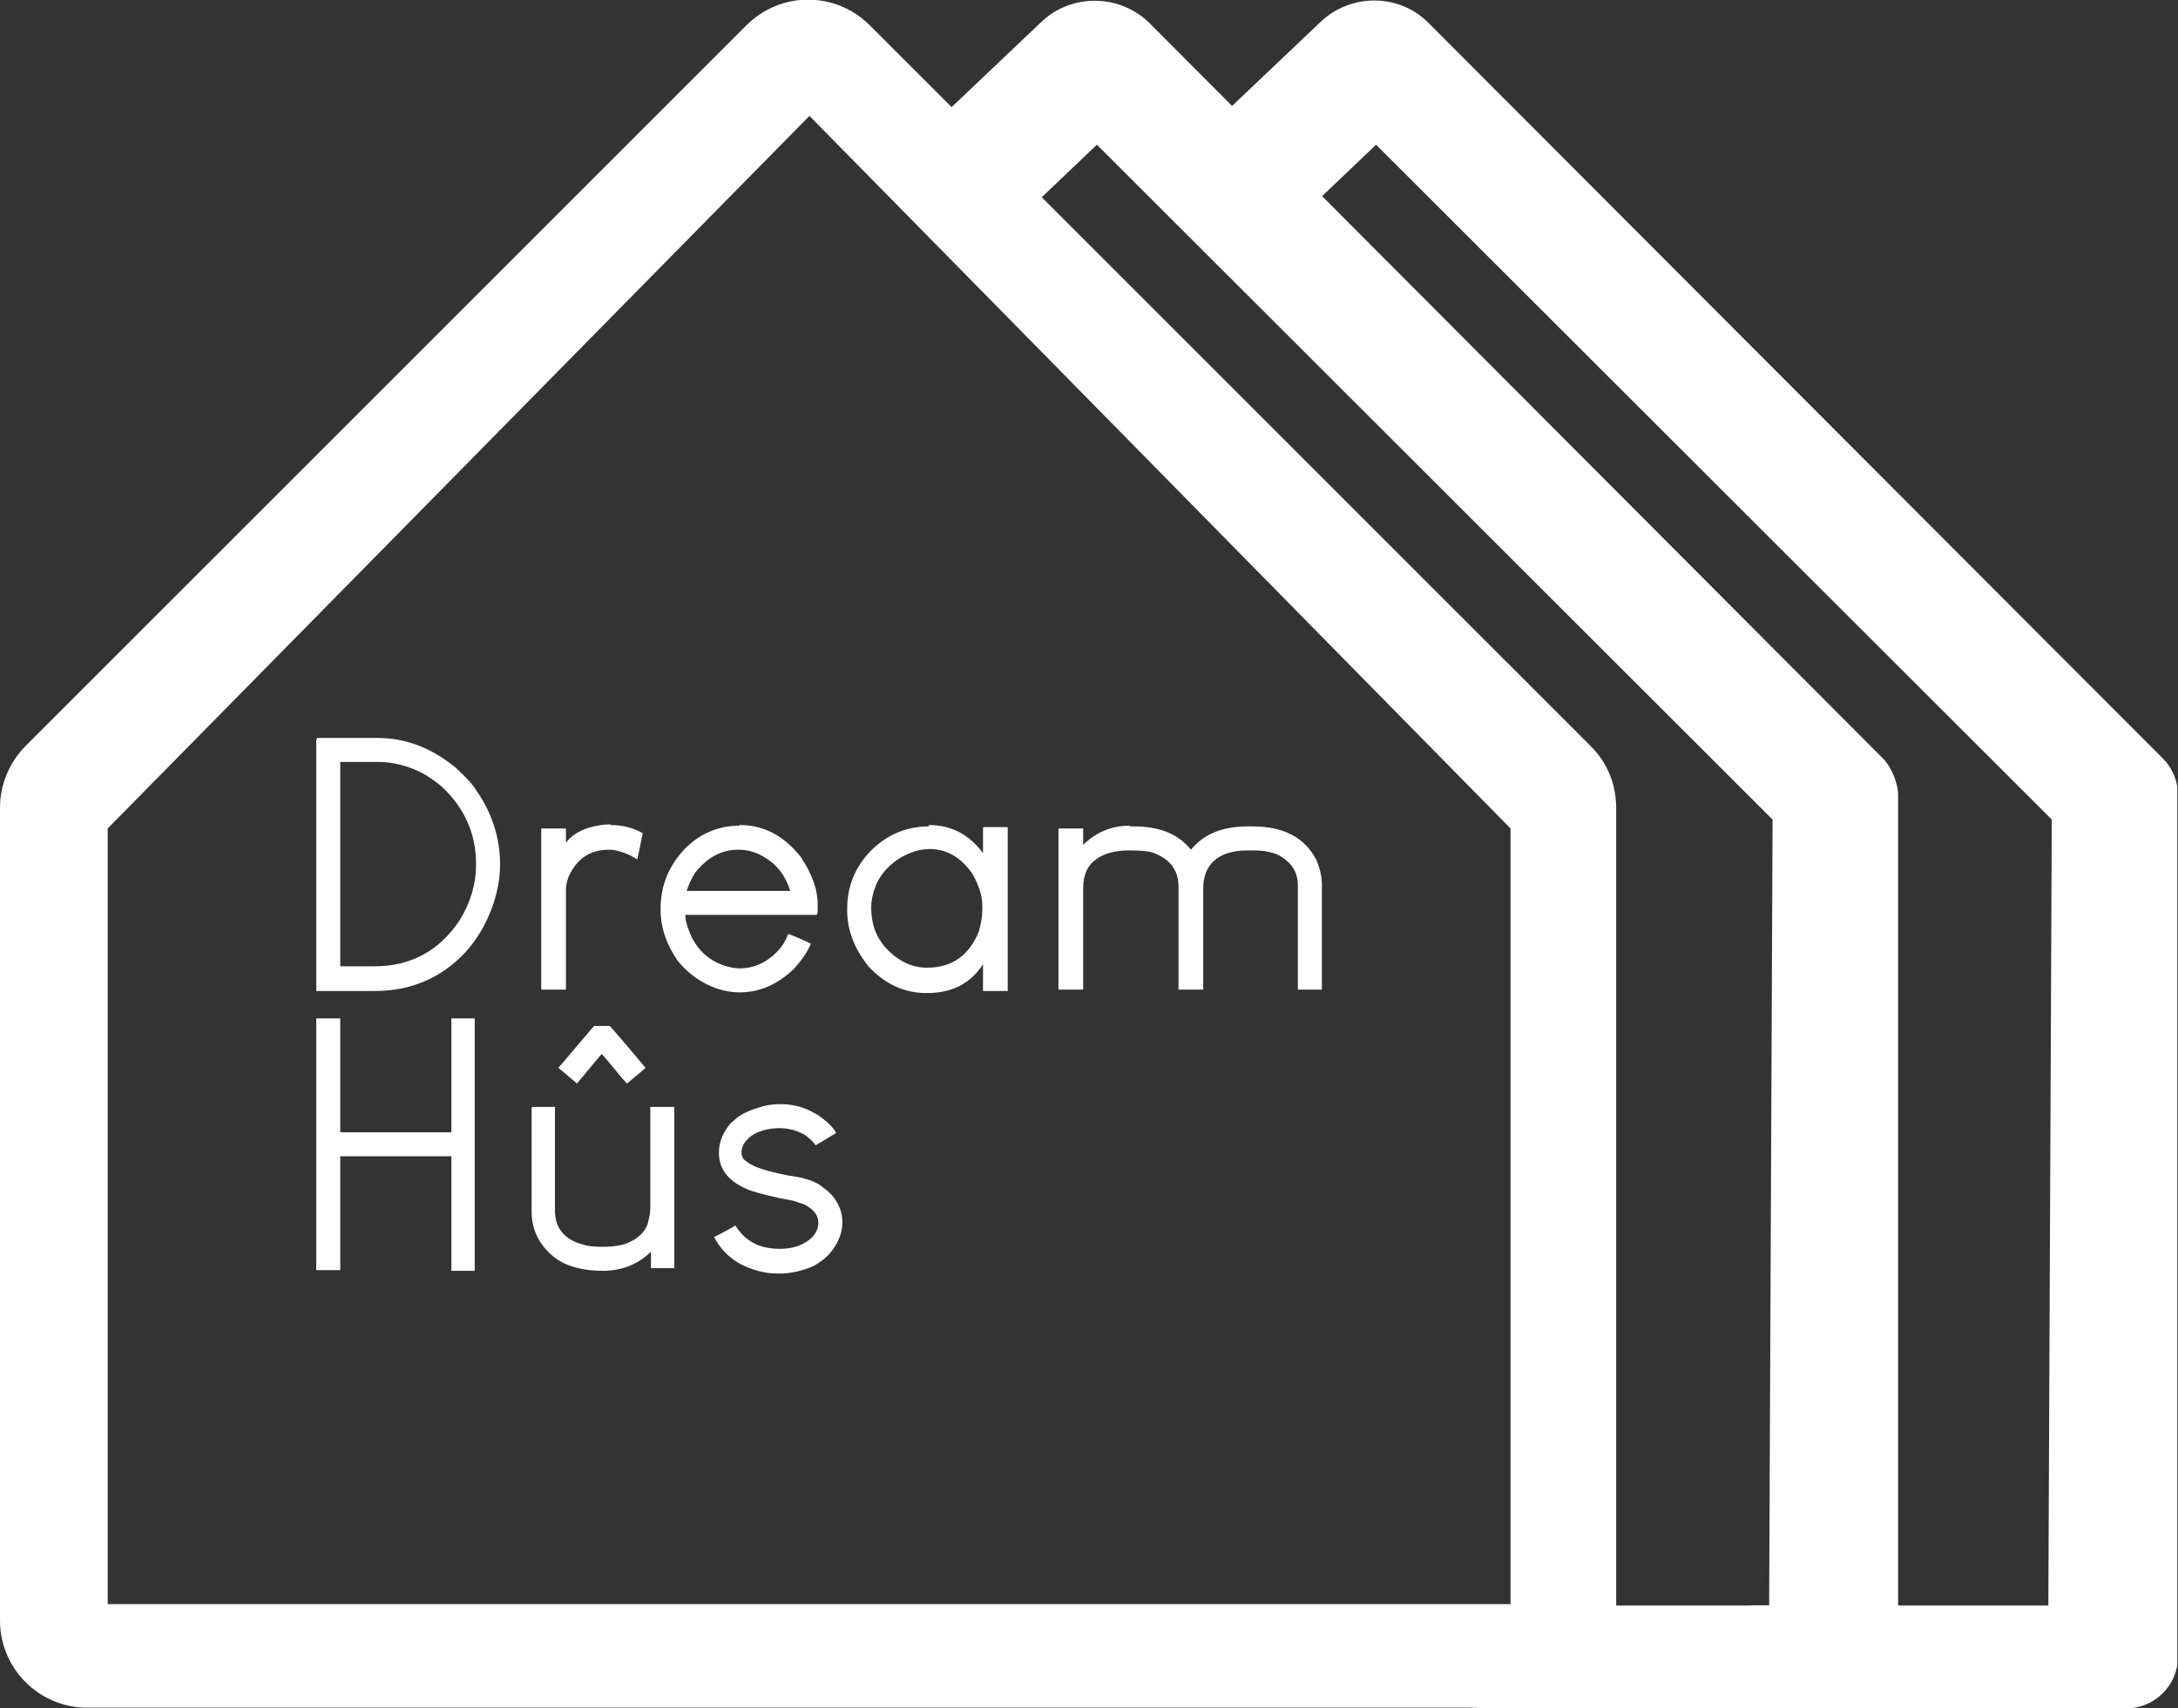 <?xml version="1.0" encoding="UTF-8"?>
<svg id="Layer_1" xmlns="http://www.w3.org/2000/svg" version="1.1" xmlns:xlink="http://www.w3.org/1999/xlink" viewBox="0 0 317.5 249.1">
  <rect x="0" y="0" width="317.5" height="249.1" fill="#333333" stroke="none"/>
  <!-- Generator: Adobe Illustrator 29.1.0, SVG Export Plug-In . SVG Version: 2.1.0 Build 142)  -->
  <defs>
    <style>
      .st0 {
        fill: #fff;
      }

      .st1 {
        fill: none;
      }

      .st2 {
        clip-path: url(#clippath);
      }
    </style>
    <clipPath id="clippath">
      <rect class="st1" x="0" width="317.4" height="249.1"/>
    </clipPath>
  </defs>
  <g id="Laag_1">
    <g>
      <g>
        <path class="st0" d="M46.2,107.6h8.8c4.2,0,8,1.5,11.5,4.4,1.6,1.5,2.5,2.5,2.9,3.2,2.3,3.3,3.5,6.9,3.5,10.9s-1.7,9.1-5.1,12.8c-3.6,3.8-8,5.6-13.2,5.6h-8.4s0,0-.1,0v-36.7h.1c0,0,0,0,0,0ZM49.6,111.1v29.8h5c5.2,0,9.4-2.2,12.4-6.7,1.6-2.6,2.4-5.3,2.4-8.2,0-4.3-1.6-8.1-4.9-11.2-1-.9-2-1.5-2.8-2-2.1-1.1-4.3-1.7-6.6-1.7h-5.4Z"/>
        <path class="st0" d="M89,120.3c1.8,0,3.3.4,4.7,1.2-.2.8-.4,2.1-.8,3.8-1.5-.9-2.9-1.4-4.1-1.4-2.8,0-4.7,1.3-5.9,3.9-.2.6-.4,1.2-.4,1.9v14.6s0,0-.1,0h-3.5v-23.5s0,0,.1,0h3.5v2.1c.7-1,1.8-1.7,3.3-2.2,1.1-.3,2.1-.5,3.2-.5h0Z"/>
        <path class="st0" d="M107.8,120.3c3.5,0,6.4,1.5,8.9,4.6,1.6,2.4,2.5,4.7,2.5,7v.3c0,.8,0,1.2-.2,1.2h-19.1c0,.8.3,1.9,1,3.4,1,1.9,2.5,3.2,4.4,3.9.9.3,1.7.5,2.5.5,2.3,0,4.3-1,6-3,.6-.8.9-1.5,1.1-2h.1c1.3.5,2.4,1,3.2,1.4-.4,1-1.2,2.3-2.5,3.7-2.3,2.2-4.9,3.4-7.9,3.4s-6.5-1.5-9-4.6c-1.6-2.3-2.5-4.8-2.5-7.4v-.2c0-3.4,1.2-6.3,3.6-8.8,2.2-2.2,4.9-3.3,7.8-3.3h0ZM100.2,129.9h15c-.7-2.2-1.9-3.8-3.6-4.8-1.2-.8-2.5-1.2-4-1.2-2.4,0-4.5,1.1-6.3,3.4-.5.8-.9,1.7-1.2,2.6h0Z"/>
        <path class="st0" d="M135.4,120.3c3.3,0,5.9,1.4,7.9,4.1,0,0,0,0,0,.2v-3.9s0,0,.1-.1h3.4s0,0,.1.1v23.8s0,0-.1,0h-3.4s0,0-.1,0v-3.9c-1.8,2.8-4.5,4.2-8.2,4.2h0c-3.3,0-6.1-1.3-8.5-3.9-2-2.5-3.1-5.2-3.1-8.1v-.3c0-3.2,1.1-6,3.4-8.4,2.4-2.4,5.2-3.6,8.5-3.6h0ZM127,132.3h0c0,3,1.1,5.3,3.4,7.1,1.4,1.1,3,1.7,4.7,1.7,3.7,0,6.2-1.8,7.6-5.3.3-1.1.5-2.1.5-3.2v-.5c0-1.5-.5-3-1.4-4.6-1.6-2.4-3.7-3.7-6.3-3.7s-6.1,1.7-7.7,5c-.5,1.2-.8,2.4-.8,3.5h0Z"/>
        <path class="st0" d="M164.8,120.5h.5c3.7,0,6.5,1.1,8.3,3.4,1.9-2.3,4.6-3.4,8.3-3.4h.7c4.5,0,7.6,1.6,9.3,4.9.5,1.2.8,2.4.8,3.6v15.3h0c0,0-3.4,0-3.4,0,0,0,0,0-.1,0v-15.2c0-2-1-3.5-3-4.5-1-.4-2.1-.6-3.4-.6h-.9c-3.2,0-5.2,1.1-6.1,3.2-.2.6-.4,1.3-.4,2.3v14.8s0,0-.1,0h-3.4s0,0-.1,0v-15c0-2.5-1.3-4.1-3.8-5-.6-.2-1.8-.3-3.5-.3s-3.6.4-4.7,1.3c-1.2.8-1.9,2.2-1.9,4.2v14.8s0,0-.1,0h-3.5v-23.5s0,0,.1,0h3.5v2.4c1.8-1.8,4.1-2.8,6.7-2.8h0Z"/>
      </g>
      <g>
        <path class="st0" d="M46.2,148.5h3.4v16.6h16.2v-16.6h0c0,0,3.4,0,3.4,0h0v36.8h0c0,0-3.4,0-3.4,0h0v-16.7h-16.2v16.6h0c0,0-3.4,0-3.4,0,0,0,0,0-.1,0v-36.7h.1Z"/>
        <path class="st0" d="M77.5,161.4h3.4v15.1c0,2.6,1.4,4.3,4.2,5,.5.2,1.5.3,2.8.3s3-.2,3.9-.7c1.3-.6,2.2-1.5,2.6-2.6.2-.8.4-1.5.4-2.3v-14.7s0,0,0-.1h3.5v23.5h0c0,0-3.4,0-3.4,0h0v-2.4c-1.8,1.8-4.2,2.8-7,2.8s-5.3-.6-7-1.9c-2.2-1.7-3.4-4-3.4-6.7v-15.1s0,0,.1-.1h0ZM86.7,149.6h2.2s.9,1,2.6,3c.6.7,1.4,1.7,2.6,3.1-.4.4-1.3,1.1-2.7,2.3,0,0-.5-.5-1.3-1.5-1.5-1.8-2.3-2.8-2.4-2.8-.8.9-2,2.4-3.6,4.3h0c-.4-.4-1.3-1.1-2.7-2.3.9-1,2.6-3.1,5.2-6.1h0Z"/>
        <path class="st0" d="M113.5,161h.3c1.7,0,3.4.4,4.9,1.3.5.2,1,.6,1.6,1.1.5.4.9.8,1.2,1.2.3.4.4.6.4.6-1.5.9-2.5,1.5-3,1.8h0c-.3-.5-.8-.9-1.4-1.4-1.1-.7-2.4-1.1-3.9-1.1s-3.2.4-4.3,1.3c-.8.7-1.2,1.4-1.2,2.2s.3,1.1.8,1.4c.2.2.4.3.8.5.7.4,2,.8,3.8,1.2.8.2,1.9.4,3.2.6.8.2,1.5.4,2.1.7.5.2,1,.6,1.5,1,.2.1.5.4,1,.9,1,1.2,1.5,2.5,1.5,3.9h0c0,1.6-.6,3-1.7,4.4-.4.5-.8.8-1,1-.5.4-1,.7-1.5,1-1.6.7-3.3,1.1-5,1.1h-.3c-1.8,0-3.6-.5-5.4-1.4-1.6-.9-2.9-2.2-3.8-3.9,0,0,.5-.3,1.5-.8.4-.2.9-.5,1.6-.9.8,1.3,1.9,2.3,3.4,2.9.9.3,1.9.5,3,.5,1.5,0,2.8-.3,3.9-1,.2-.1.6-.4,1-.8.5-.6.8-1.3.8-2,0-1.1-.7-2-2.1-2.7-.4-.1-.9-.3-1.5-.5-2.7-.5-4.8-1-6.3-1.5-3.1-1.2-4.6-3-4.6-5.5h0c0-1.6.6-3,1.7-4.3.6-.5,1-.9,1.2-1,.7-.5,1.6-.9,2.6-1.2,1.1-.4,2.2-.6,3.3-.6h0Z"/>
      </g>
    </g>
    <g class="st2">
      <g>
        <path class="st0" d="M256,249.1h54c4.1,0,7.5-3.4,7.5-7.5v-125.7c0-2-.8-3.9-2.2-5.3L208.3,3.4c-4.3-4.4-11.4-4.4-15.8-.2l-21.9,20.8c-3.1,2.9,10,16.1,12.9,13.4l17.1-16.3,98.5,98.4-.5,114.6h-42.5c-4.3,0-7.7,3.6-7.5,7.8.2,4,3.5,7.1,7.5,7.1"/>
        <path class="st0" d="M215.2,249.1h54c4.1,0,7.5-3.4,7.5-7.5v-125.7c0-1.7-1-4.1-2.2-5.3L167.6,3.4c-4.3-4.3-11.4-4.4-15.8-.2l-21.9,20.8c-3.1,2.9,10,16.1,12.9,13.4l17.1-16.3,98.5,98.4-.5,114.6h-42.5c-4.3,0-7.7,3.5-7.5,7.8.2,3.9,3.6,7.1,7.5,7.1"/>
        <path class="st0" d="M0,236.3v-118.5c0-3.6,1.5-6.8,3.8-9.1L108.8,3.7c5-5,13-5,18,0l105.1,105.1c2.5,2.5,3.7,5.7,3.7,9v118.5c0,7-5.7,12.7-12.7,12.7H12.7c-7,0-12.7-5.7-12.7-12.7M15.7,120.8v113.1h204.5v-113.1L118,16.9S15.7,120.8,15.7,120.8Z"/>
      </g>
    </g>
  </g>
</svg>